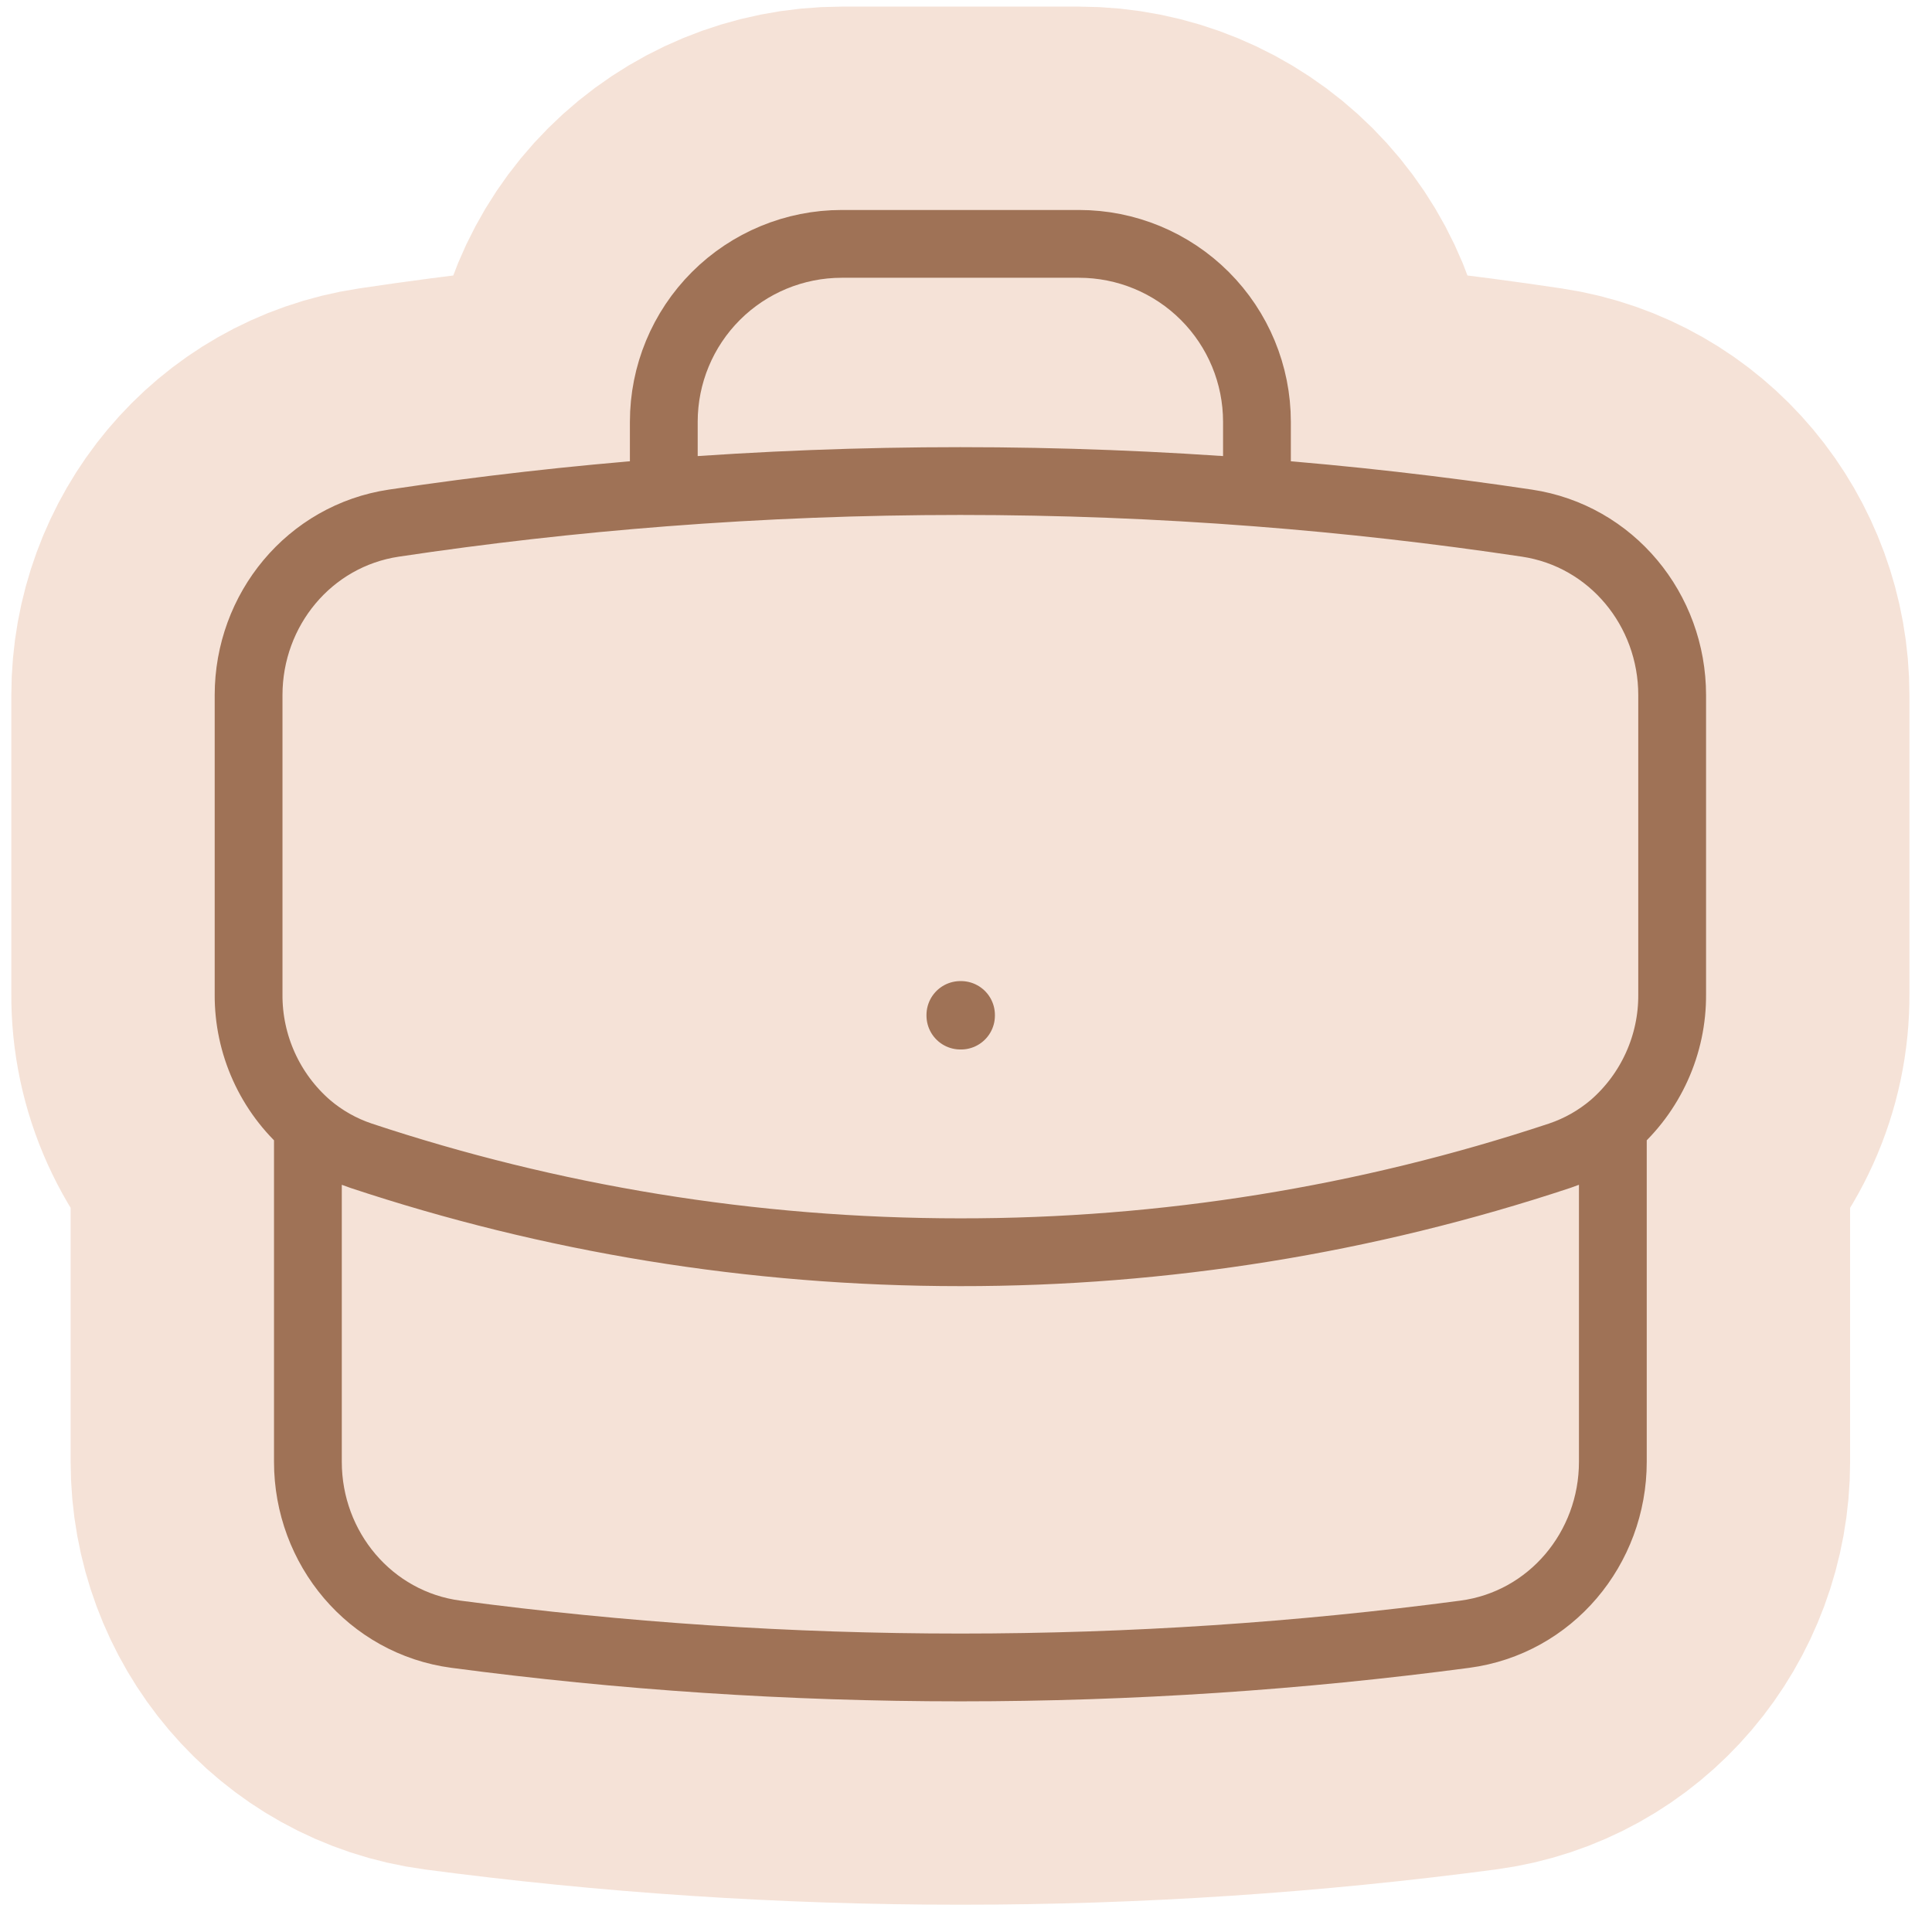 <svg width="57" height="57" viewBox="0 0 57 57" fill="none" xmlns="http://www.w3.org/2000/svg">
<path d="M47.584 33.211V43.128C47.584 45.681 45.748 47.879 43.216 48.215C38.346 48.861 33.379 49.195 28.334 49.195C23.289 49.195 18.322 48.861 13.452 48.215C10.92 47.879 9.084 45.681 9.084 43.128V33.211M47.584 33.211C48.138 32.73 48.581 32.134 48.883 31.465C49.186 30.796 49.339 30.07 49.334 29.336V20.509C49.334 17.986 47.542 15.807 45.048 15.434C42.405 15.038 39.749 14.737 37.084 14.531M47.584 33.211C47.132 33.596 46.604 33.9 46.014 34.098C40.312 35.99 34.342 36.951 28.334 36.945C22.155 36.945 16.212 35.944 10.654 34.098C10.079 33.906 9.545 33.605 9.084 33.211M9.084 33.211C8.53 32.73 8.087 32.134 7.785 31.465C7.483 30.796 7.329 30.07 7.334 29.336V20.509C7.334 17.986 9.126 15.807 11.62 15.434C14.263 15.038 16.92 14.737 19.584 14.531M37.084 14.531V12.445C37.084 11.052 36.531 9.717 35.546 8.732C34.562 7.748 33.227 7.195 31.834 7.195H24.834C23.442 7.195 22.106 7.748 21.122 8.732C20.137 9.717 19.584 11.052 19.584 12.445V14.531M37.084 14.531C31.259 14.08 25.409 14.08 19.584 14.531H37.084ZM28.334 29.945H28.353V29.963H28.334V29.945Z" fill="#F5E2D7"/>
<path fill-rule="evenodd" clip-rule="evenodd" d="M47.584 33.211C48.138 32.73 48.581 32.134 48.883 31.465C49.186 30.796 49.339 30.07 49.334 29.336V20.509C49.334 17.986 47.542 15.807 45.048 15.434C42.405 15.038 39.749 14.737 37.084 14.531C31.259 14.08 25.409 14.08 19.584 14.531C16.92 14.737 14.263 15.038 11.62 15.434C9.126 15.807 7.334 17.986 7.334 20.509V29.336C7.329 30.07 7.483 30.796 7.785 31.465C8.087 32.134 8.53 32.73 9.084 33.211C9.545 33.605 10.079 33.906 10.654 34.098C16.212 35.944 22.155 36.945 28.334 36.945C34.342 36.951 40.312 35.99 46.014 34.098C46.604 33.9 47.132 33.596 47.584 33.211ZM28.353 29.945H28.334V29.963H28.353V29.945Z" fill="#F5E2D7"/>
<path d="M47.584 33.211V43.128C47.584 45.681 45.748 47.879 43.216 48.215C38.346 48.861 33.379 49.195 28.334 49.195C23.289 49.195 18.322 48.861 13.452 48.215C10.92 47.879 9.084 45.681 9.084 43.128V33.211M47.584 33.211C48.138 32.73 48.581 32.134 48.883 31.465C49.186 30.796 49.339 30.07 49.334 29.336V20.509C49.334 17.986 47.542 15.807 45.048 15.434C42.405 15.038 39.749 14.737 37.084 14.531M47.584 33.211C47.132 33.596 46.604 33.9 46.014 34.098C40.312 35.99 34.342 36.951 28.334 36.945C22.155 36.945 16.212 35.944 10.654 34.098C10.079 33.906 9.545 33.605 9.084 33.211M9.084 33.211C8.53 32.73 8.087 32.134 7.785 31.465C7.483 30.796 7.329 30.07 7.334 29.336V20.509C7.334 17.986 9.126 15.807 11.62 15.434C14.263 15.038 16.92 14.737 19.584 14.531M37.084 14.531V12.445C37.084 11.052 36.531 9.717 35.546 8.732C34.562 7.748 33.227 7.195 31.834 7.195H24.834C23.442 7.195 22.106 7.748 21.122 8.732C20.137 9.717 19.584 11.052 19.584 12.445V14.531M37.084 14.531C31.259 14.08 25.409 14.08 19.584 14.531M28.334 29.945H28.353V29.963H28.334V29.945Z" stroke="#F5E2D7" stroke-width="14" stroke-linecap="round" stroke-linejoin="round"/>
<path d="M47.584 33.211V43.128C47.584 45.681 45.748 47.879 43.216 48.215C38.346 48.861 33.379 49.195 28.334 49.195C23.289 49.195 18.322 48.861 13.452 48.215C10.92 47.879 9.084 45.681 9.084 43.128V33.211M47.584 33.211C48.138 32.73 48.581 32.134 48.883 31.465C49.186 30.796 49.339 30.07 49.334 29.336V20.509C49.334 17.986 47.542 15.807 45.048 15.434C42.405 15.038 39.749 14.737 37.084 14.531M47.584 33.211C47.131 33.596 46.604 33.9 46.014 34.098C40.312 35.99 34.342 36.951 28.334 36.945C22.155 36.945 16.212 35.944 10.654 34.098C10.079 33.906 9.545 33.605 9.084 33.211M9.084 33.211C8.53 32.73 8.087 32.134 7.785 31.465C7.483 30.796 7.329 30.07 7.334 29.336V20.509C7.334 17.986 9.126 15.807 11.62 15.434C14.263 15.038 16.92 14.737 19.584 14.531M37.084 14.531V12.445C37.084 11.052 36.531 9.717 35.546 8.732C34.562 7.748 33.227 7.195 31.834 7.195H24.834C23.442 7.195 22.106 7.748 21.122 8.732C20.137 9.717 19.584 11.052 19.584 12.445V14.531M37.084 14.531C31.259 14.08 25.409 14.08 19.584 14.531M28.334 29.945H28.353V29.963H28.334V29.945Z" stroke="#9F7256" stroke-width="2" stroke-linecap="round" stroke-linejoin="round"/>
</svg>
